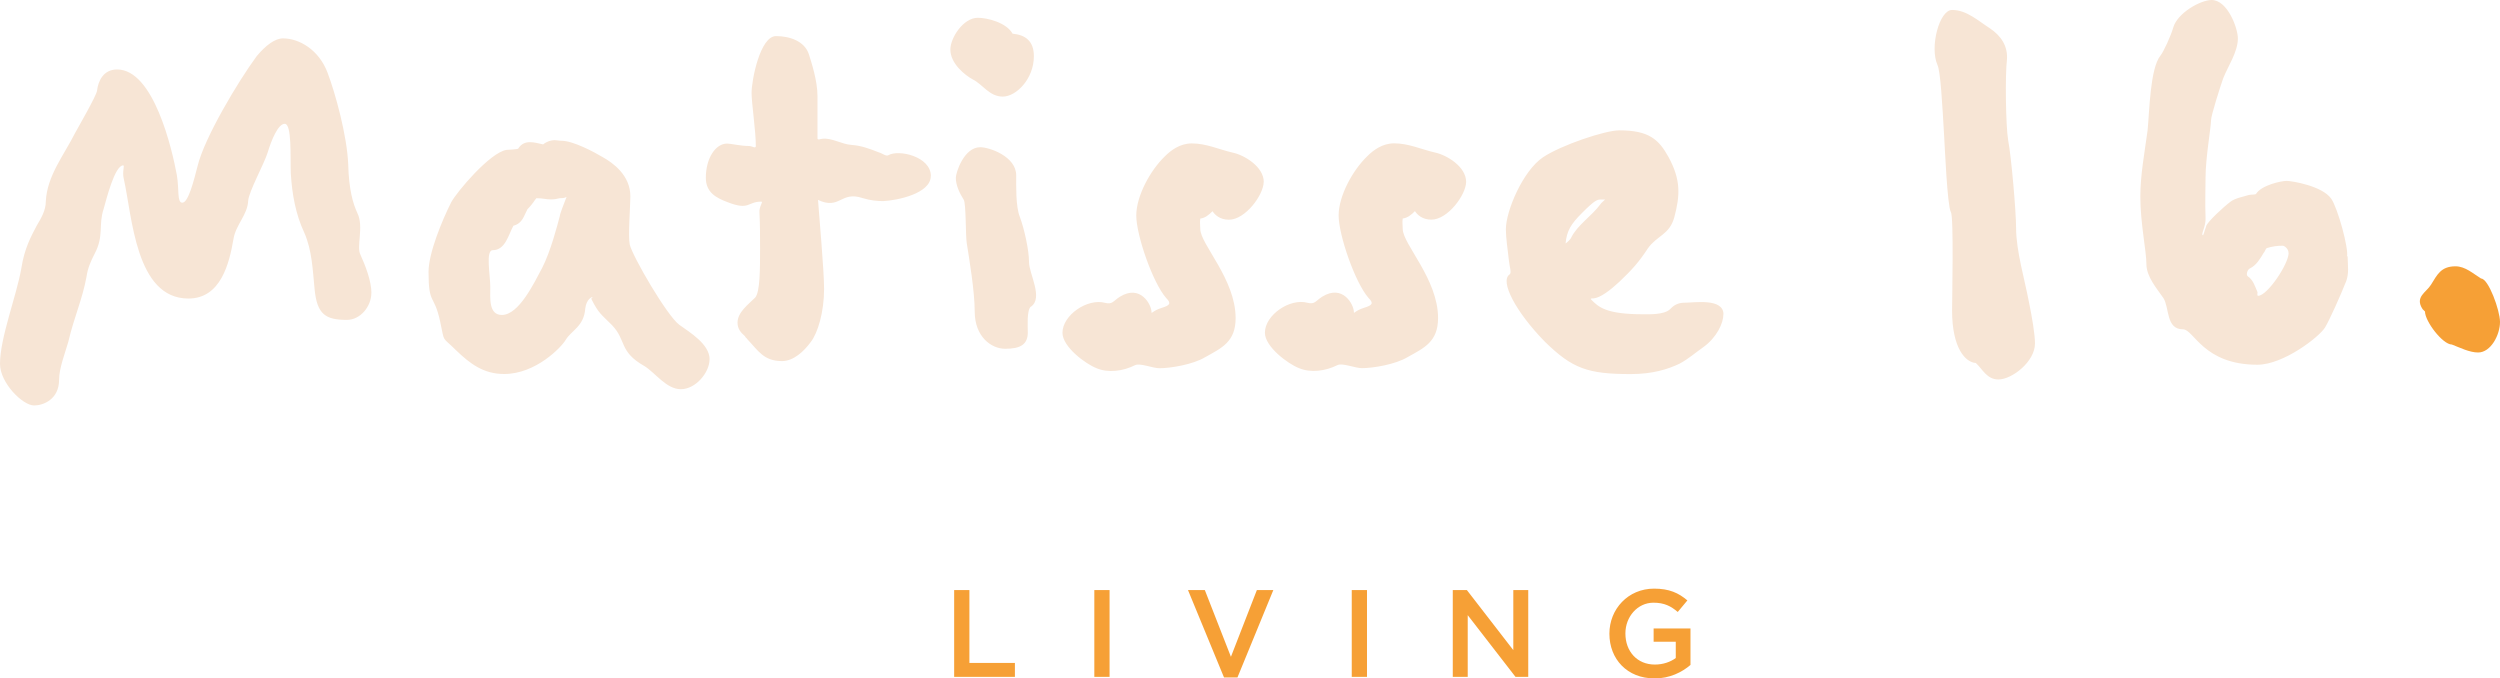 <svg width="678" height="184" viewBox="0 0 678 184" fill="none" xmlns="http://www.w3.org/2000/svg">
<path d="M448.668 184C452.823 184 456.155 182.31 458.459 180.331V170.438H448.462V174.045H454.468V178.455C453.029 179.527 451.013 180.228 448.791 180.228C443.998 180.228 440.81 176.662 440.81 171.819V171.757C440.81 167.263 444.101 163.45 448.421 163.45C451.403 163.45 453.193 164.419 455.003 165.965L457.616 162.832C455.209 160.791 452.679 159.637 448.585 159.637C441.509 159.637 436.47 165.223 436.47 171.819V171.88C436.47 178.744 441.304 183.979 448.647 183.979M393.993 183.567H398.046V166.831L411.004 183.567H414.46V160.029H410.408V176.312L397.819 160.029H393.993V183.567ZM366.594 183.567H370.729V160.029H366.594V183.567ZM331.934 183.732H335.596L345.325 160.029H340.862L333.827 178.126L326.751 160.029H322.184L331.955 183.732H331.934ZM296.781 183.567H300.915V160.029H296.781V183.567ZM258.768 183.567H275.244V179.795H262.902V160.029H258.768V183.567Z" fill="#F6A036"/>
<path d="M100.73 79.499C100.73 76.181 99.085 72.038 97.748 69.07C96.596 66.926 98.735 61.443 96.925 57.795C95.773 55.322 94.6 51.508 94.436 44.542C94.107 36.751 90.96 25.311 88.82 19.684C86.516 13.562 81.209 10.409 76.746 10.409C74.606 10.409 72.118 12.243 69.629 15.211C64.507 22.178 55.415 37.41 53.584 45.036C52.597 48.85 51.095 54.971 49.45 54.971C47.969 54.971 48.627 51.488 47.969 47.51C46.652 40.378 41.674 18.839 31.76 18.839C28.119 18.839 26.638 21.828 26.309 24.631C26.144 25.95 21.187 34.566 20.364 36.07C17.381 42.027 12.753 47.675 12.424 54.621C12.424 57.094 11.108 59.258 9.935 61.237C8.454 64.061 6.623 67.359 5.801 72.677C4.484 80.303 0 91.557 0 98.689C0 103.821 6.13 109.963 9.256 109.963C11.725 109.963 16.024 108.314 16.024 102.996C16.024 99.843 17.669 95.7 18.513 92.732C20.158 85.765 22.318 81.292 23.47 75.006C23.799 72.697 24.622 70.863 25.63 68.884C28.283 63.917 26.617 61.093 28.119 56.62C28.777 54.312 31.102 44.851 33.405 44.851C33.899 44.851 33.076 46.5 33.57 48.499C35.874 58.599 36.717 80.963 51.095 80.963C59.858 80.963 62.182 71.522 63.334 64.721C63.992 60.907 67.14 58.248 67.304 54.456C67.469 51.962 71.603 44.521 72.591 41.367C73.578 38.049 75.409 33.576 77.219 33.576C79.194 33.576 78.7 42.687 78.865 46.995C79.194 52.621 80.181 58.104 82.505 63.072C84.645 67.874 84.809 73.336 85.323 78.469C85.982 85.27 88.306 86.754 94.086 86.754C97.727 86.754 100.71 83.106 100.71 79.458M153.636 53.446C152.977 55.095 151.825 58.084 151.825 58.578C151.167 61.072 149.336 68.183 147.033 72.656C144.893 76.634 140.759 85.415 136.11 85.415C132.469 85.415 132.963 80.777 132.963 77.788C132.963 74.635 131.646 67.853 133.621 67.853C137.097 67.853 137.92 63.546 139.237 61.217C141.726 60.557 142.055 58.578 143.042 56.744C143.865 55.919 144.523 55.095 145.181 54.085C145.346 54.085 145.346 53.755 145.511 53.755C147.321 53.755 147.999 54.085 149.48 54.085C150.303 54.085 151.126 53.92 151.784 53.755C152.278 53.755 153.101 53.755 153.594 53.425M192.451 97.493C192.451 93.35 187.164 90.197 184.182 88.053C180.87 85.559 171.614 69.667 170.791 66.349C170.297 64.04 170.955 55.899 170.955 53.26C170.955 47.469 166.163 44.15 163.509 42.645C161.02 41.161 155.405 38.173 152.257 38.173C151.599 38.173 150.941 38.008 150.447 38.008C149.46 38.008 148.308 38.338 147.3 39.162C144.996 38.667 142.178 37.657 140.533 40.316C140.368 40.481 137.879 40.646 137.385 40.646C132.922 41.306 123.83 52.086 122.349 54.889C119.86 59.856 116.219 68.637 116.219 73.769C116.219 82.879 117.721 79.561 119.366 87.187C120.683 93.309 119.695 91 123.665 94.978C127.471 98.627 131.112 101.43 136.727 101.43C145.325 101.43 152.278 94.133 153.43 92.155C154.911 89.661 158.387 88.506 158.716 83.704C159.045 81.045 160.526 80.55 160.691 80.55C160.856 80.55 160.362 80.88 160.362 81.045C162.337 85.023 163.015 85.188 165.977 88.177C169.947 92.32 167.788 95.308 174.74 99.266C177.723 101.079 180.685 105.552 184.655 105.552C188.625 105.552 192.43 101.079 192.43 97.431M252.453 47.736C252.453 42.439 243.69 40.44 240.893 42.11C240.234 42.439 239.391 41.615 238.239 41.285C235.771 40.296 233.446 39.471 230.957 39.306C228.304 39.142 225.506 37.307 223.017 37.637C222.524 37.637 221.701 38.132 221.701 37.472V26.032C221.701 21.89 220.055 16.922 219.377 14.758C218.225 11.11 214.09 9.791 210.449 9.791C206.15 9.791 203.826 21.725 203.826 25.187C203.826 28.011 204.978 35.452 204.978 39.595C204.978 40.419 203.99 39.595 203.147 39.595C200.843 39.595 198.19 38.935 197.202 38.935C194.055 38.935 191.422 42.913 191.422 48.211C191.422 52.189 194.22 53.673 197.367 54.847C203.312 57.156 202.653 54.683 206.459 54.683C207.117 54.683 205.801 56.002 205.965 57.671C206.13 60.66 206.13 64.288 206.13 67.441C206.13 72.903 206.13 79.21 204.813 80.695C202.982 82.529 200.02 84.673 200.02 87.496C200.02 89.145 200.843 90.135 201.995 91.145L202.324 91.639C202.489 91.639 202.489 91.804 202.653 91.969C205.636 95.123 207.117 97.926 212.074 97.926C215.221 97.926 218.019 95.288 219.85 92.793C221.824 90.299 223.49 84.508 223.49 78.386C223.49 73.254 222.174 59.011 221.845 54.209C227.79 57.032 227.975 51.715 233.919 53.714C236.059 54.373 237.889 54.538 239.535 54.538C243.176 54.373 252.432 52.539 252.432 47.736M280.386 15.253C280.386 11.11 278.083 9.461 274.606 9.131C272.961 6.142 267.818 4.823 265.185 4.823C261.215 4.823 257.739 10.285 257.739 13.439C257.739 17.252 261.709 20.405 263.848 21.56C266.502 22.879 268.312 26.197 271.953 26.197C275.594 26.197 280.386 21.395 280.386 15.253ZM279.564 83.189C283.04 80.859 279.07 74.243 279.07 71.09C279.07 67.771 277.754 61.979 276.581 58.826C275.429 56.002 275.594 50.21 275.594 47.551C275.594 42.419 268.312 39.925 265.844 39.925C261.38 39.925 259.22 46.891 259.22 48.211C259.22 50.21 260.208 52.353 261.359 54.167C262.018 55.157 261.853 64.102 262.182 65.937C262.84 70.079 264.342 79.025 264.342 84.487C264.342 91.289 268.806 94.587 272.611 94.587C276.746 94.587 278.741 93.433 278.741 90.114C278.741 88.63 278.412 84.157 279.564 83.147M342.733 49.344C342.733 45.201 337.447 42.048 334.3 41.388C330.659 40.564 327.183 38.894 323.213 38.894C320.066 38.894 317.597 40.708 315.931 42.377C311.961 46.191 308.156 53.157 308.156 58.455C308.156 63.752 312.619 76.675 316.26 80.818C317.741 82.302 317.247 82.817 315.108 83.477C312.475 84.302 312.29 85.291 312.29 84.631C312.29 82.653 309.308 77.005 303.692 80.488C301.882 81.643 301.697 82.632 299.722 82.137C294.929 80.818 288.141 85.456 288.141 90.258C288.141 94.072 294.415 98.709 297.398 99.863C300.545 101.182 304.515 100.688 307.827 99.039C309.143 98.379 312.619 99.863 314.429 99.863C317.412 99.863 323.521 98.874 326.833 96.875C331.297 94.381 335.102 92.732 335.102 86.28C335.102 75.686 325.517 66.225 325.517 62.103C325.517 61.114 325.352 60.289 325.517 59.279C326.833 59.114 327.841 58.29 328.828 57.28C329.487 58.269 330.824 59.588 333.292 59.588C337.756 59.588 342.713 52.807 342.713 49.324M397.614 49.324C397.614 45.181 392.327 42.027 389.18 41.367C385.539 40.543 382.063 38.873 378.093 38.873C374.946 38.873 372.477 40.687 370.811 42.357C366.841 46.17 363.036 53.137 363.036 58.434C363.036 63.731 367.499 76.655 371.14 80.798C372.642 82.282 372.128 82.797 369.988 83.457C367.355 84.281 367.17 85.27 367.17 84.611C367.17 82.632 364.188 76.984 358.572 80.468C356.762 81.622 356.597 82.611 354.602 82.117C349.809 80.798 343.042 85.435 343.042 90.238C343.042 94.051 349.316 98.689 352.298 99.843C355.446 101.162 359.416 100.667 362.727 99.018C364.044 98.359 367.52 99.843 369.33 99.843C372.313 99.843 378.422 98.853 381.734 96.854C386.197 94.36 390.003 92.711 390.003 86.26C390.003 75.665 380.417 66.204 380.417 62.082C380.417 61.093 380.253 60.268 380.417 59.258C381.734 59.093 382.742 58.269 383.729 57.259C384.387 58.248 385.724 59.568 388.193 59.568C392.656 59.568 397.614 52.786 397.614 49.303M426.062 64.556C425.732 65.05 425.239 65.545 424.581 66.04C424.91 62.556 426.062 60.742 429.044 57.754C432.52 54.27 433.179 54.105 434.166 54.105H435.318C434.824 54.6 434.331 54.93 434.001 55.425C431.698 58.578 427.728 61.052 426.062 64.535M467.407 85.25C467.407 80.777 459.467 82.096 456.834 82.096C455.353 82.096 454.18 82.591 453.193 83.58L452.864 83.91C451.218 85.394 447.248 85.229 445.582 85.229C435.503 85.229 433.508 83.25 431.533 81.251C431.204 80.921 431.698 80.921 432.191 80.921C434.001 80.756 436.655 78.757 439.144 76.448C442.62 73.13 444.43 71.151 446.919 67.338C449.408 63.855 452.699 63.69 454.036 59.052C455.682 52.931 455.847 48.788 452.535 42.645C449.881 37.843 447.248 35.349 439.144 35.349C435.339 35.349 423.449 39.327 418.471 42.645C413.02 46.294 408.392 57.218 408.392 62.185C408.392 64.514 408.886 67.647 409.215 70.636C409.379 72.471 410.038 73.954 409.379 74.449C406.726 76.263 411.025 84.549 418.965 92.67C426.411 99.946 430.546 101.45 442.271 101.45C448.215 101.45 452.35 100.131 455.497 98.627C457.965 97.308 459.796 95.638 461.935 94.154C465.576 91.516 467.386 87.682 467.386 85.209M551.887 93.165C551.887 90.671 551.064 85.868 550.241 81.89C549.089 75.768 546.765 67.977 546.765 61.835C546.765 57.362 545.448 42.295 544.605 37.987C543.947 34.009 543.782 20.261 544.276 16.283C544.605 12.47 542.63 9.667 539.648 7.668C536.501 5.668 533.374 2.7 529.404 2.7C525.928 2.7 523.295 12.8 525.434 17.602C526.257 19.251 526.751 28.197 527.265 37.142C527.429 39.636 528.088 55.693 529.075 57.527C529.898 58.681 529.404 81.395 529.404 84.198C529.404 94.463 533.045 98.276 535.842 98.441C537.653 100.09 538.825 102.914 541.972 102.914C545.613 102.914 551.887 98.111 551.887 93.144M620.672 68.616C620.672 71.605 614.892 80.221 612.403 80.221C612.074 80.221 612.238 79.561 612.238 79.231C611.58 77.747 611.087 75.913 609.585 74.923C609.091 74.594 609.42 73.089 610.243 72.759C611.889 71.935 612.897 70.286 613.884 68.616C614.213 68.286 614.378 67.627 614.707 67.297C616.352 66.802 617.525 66.637 619.17 66.637C619.335 66.637 620.651 67.297 620.651 68.616M636.182 76.572C637.169 74.078 636.675 71.935 636.675 69.441L636.511 69.606C637.004 67.441 634.042 56.517 632.212 53.858C629.723 50.375 621.454 49.056 620.137 49.056C618.656 49.056 613.349 50.21 611.868 52.539C611.704 52.869 610.716 52.704 609.894 52.869C608.413 53.364 606.253 53.693 604.936 54.683C602.962 56.167 598.662 60.145 598.313 61.32C598.313 61.484 598.148 61.814 597.984 62.309C597.984 62.474 597.49 63.793 597.49 63.793C596.667 63.793 598.313 61.464 598.148 58.99C597.984 55.177 598.148 50.54 598.148 48.046C598.148 42.913 599.629 34.463 599.629 32.649C599.629 31.33 602.118 23.538 602.941 21.209C604.257 17.891 606.911 14.078 606.911 10.43C606.911 7.606 604.093 0 599.794 0C596.811 0 590.537 3.483 589.385 7.461C588.727 9.77 586.732 14.098 585.909 15.088C583.091 18.571 582.927 30.34 582.433 35.308C581.61 41.45 580.458 47.407 580.458 53.364C580.458 60.495 582.104 68.101 582.104 71.584C582.104 75.068 584.922 78.221 586.732 80.859C588.378 83.518 587.39 89.31 592.018 89.31C595.001 89.31 597.469 98.915 612.197 98.915C619.314 98.915 629.065 91.289 630.546 88.816C631.697 86.981 635.009 79.54 636.161 76.552" fill="#F7E5D5"/>
<path d="M678 87.311C678 84.157 674.853 75.542 672.878 75.542C670.739 74.222 668.579 72.223 665.926 72.223C661.956 72.223 660.968 74.532 659.302 77.191C657.986 79.334 654.838 80.509 656.998 83.828L657.657 84.487C657.657 87.146 662.449 93.433 664.938 93.433C667.077 94.257 669.731 95.597 672.055 95.597C675.532 95.597 678 90.794 678 87.311Z" fill="#F6A036"/>
</svg>

